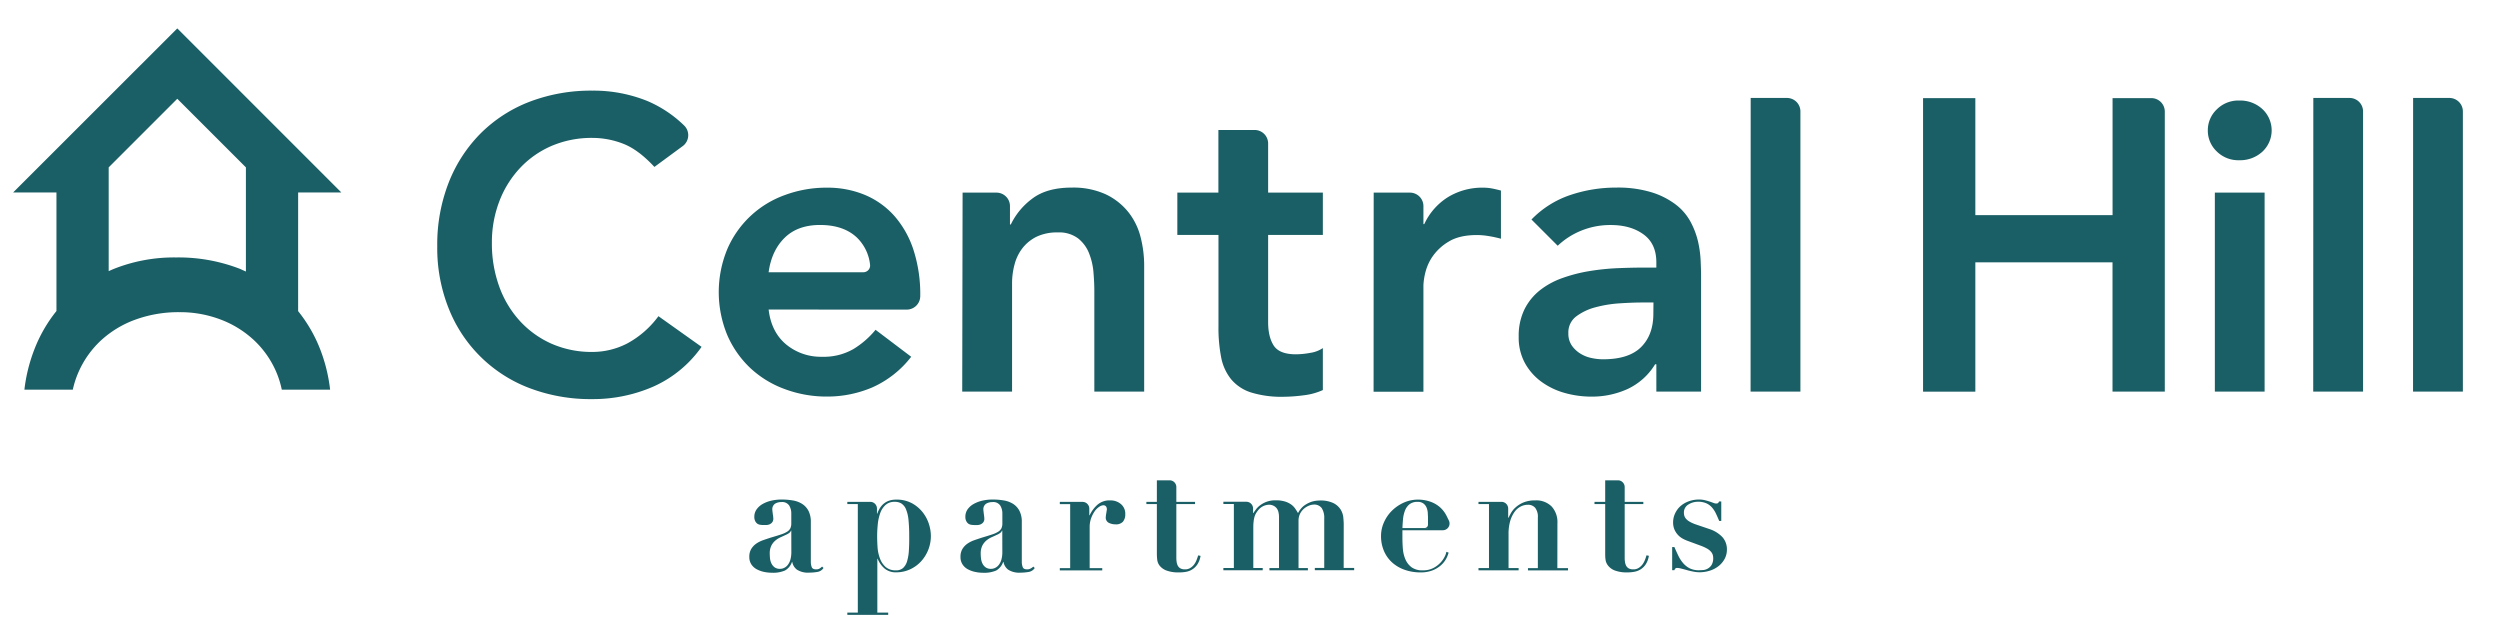 <svg id="Layer_1" data-name="Layer 1" xmlns="http://www.w3.org/2000/svg" viewBox="0 0 953 243"><defs><style>.cls-1{fill:#1a5f65}</style></defs><path class="cls-1" d="M312.4 216.74a2.55 2.55 0 0 1-1.3.3c-.9 0-1.45-.29-1.68-.88a5.82 5.82 0 0 1-.33-2V199a9.12 9.12 0 0 0-.88-4.23 7 7 0 0 0-2.38-2.65 9.48 9.48 0 0 0-3.53-1.34 25 25 0 0 0-4.35-.36 17.36 17.36 0 0 0-3.86.42 12.44 12.44 0 0 0-3.32 1.25 7.13 7.13 0 0 0-2.34 2.07 4.77 4.77 0 0 0-.88 2.83 3.43 3.43 0 0 0 .33 1.64 2.75 2.75 0 0 0 .82 1 2.65 2.65 0 0 0 1.13.42 8.83 8.83 0 0 0 1.24.09h1.07a3.61 3.61 0 0 0 1.22-.27 2.62 2.62 0 0 0 1-.76 2.22 2.22 0 0 0 .43-1.43 6.51 6.51 0 0 0-.06-.67c0-.33-.09-.67-.13-1s-.08-.7-.12-1a5.71 5.71 0 0 1-.06-.64 2.53 2.53 0 0 1 1-2.34 4.5 4.5 0 0 1 2.43-.64 3.17 3.17 0 0 1 3 1.34 5.7 5.7 0 0 1 .79 3v3.71a4.64 4.64 0 0 1-.33 1.89 3.25 3.25 0 0 1-1.19 1.31 10.13 10.13 0 0 1-2.4 1.09c-1 .35-2.39.76-4.05 1.25-1 .33-2 .66-2.95 1a10.7 10.7 0 0 0-2.56 1.34 6.59 6.59 0 0 0-1.82 2 5.7 5.7 0 0 0-.7 2.95 5.06 5.06 0 0 0 .79 2.89 5.62 5.62 0 0 0 2.07 1.86 10.08 10.08 0 0 0 2.8 1 14.65 14.65 0 0 0 3 .31 11.46 11.46 0 0 0 4.93-.85 5.91 5.91 0 0 0 2.68-3.29h.09a4.68 4.68 0 0 0 1.85 3 7.82 7.82 0 0 0 4.6 1.1 19.27 19.27 0 0 0 3-.25 3.44 3.44 0 0 0 2.47-1.52l-.55-.55a4.13 4.13 0 0 1-.97.77zm-10.74-6.39a11 11 0 0 1-.36 3 5.89 5.89 0 0 1-1 2 3.79 3.79 0 0 1-1.37 1.12 3.43 3.43 0 0 1-1.55.37 3.38 3.38 0 0 1-2.19-.64 4.06 4.06 0 0 1-1.18-1.55 6 6 0 0 1-.49-1.89c-.06-.65-.09-1.22-.09-1.7a6.59 6.59 0 0 1 .58-3 6.17 6.17 0 0 1 1.49-1.95 8.46 8.46 0 0 1 2.07-1.31c.77-.34 1.54-.7 2.31-1.06a4.87 4.87 0 0 0 1.19-.77 1.74 1.74 0 0 0 .45-.7h.12zm50.04-15.1a13.15 13.15 0 0 0-4.1-3.43 12.32 12.32 0 0 0-6-1.37q-5.29 0-7.18 5.35h-.12v-1.93a2.57 2.57 0 0 0-2.57-2.57H323v.85h4v41.38h-4v.86h15.58v-.86h-4.14V213h.12a9.72 9.72 0 0 0 2.56 3.65 6.52 6.52 0 0 0 4.5 1.52A12.51 12.51 0 0 0 347 217a13.21 13.21 0 0 0 4.17-3.07 14.35 14.35 0 0 0 3.68-9.65 15.21 15.21 0 0 0-.76-4.56 14.18 14.18 0 0 0-2.39-4.47zm-5.23 14.52a18 18 0 0 1-.67 4.11 5.64 5.64 0 0 1-1.52 2.61 3.87 3.87 0 0 1-2.71.92 5.68 5.68 0 0 1-4-1.31 8.08 8.08 0 0 1-2.16-3.29 15 15 0 0 1-.89-4.26q-.15-2.28-.15-4.17c0-1.34.07-2.77.22-4.32a18 18 0 0 1 .88-4.26 7.82 7.82 0 0 1 2-3.22 5 5 0 0 1 3.59-1.28 4.69 4.69 0 0 1 2.61.67 4.89 4.89 0 0 1 1.71 2.19 14.15 14.15 0 0 1 .94 4.05 59.35 59.35 0 0 1 .27 6.17c.03 1.99-.02 3.79-.12 5.39zm46.36 6.97a2.57 2.57 0 0 1-1.31.3c-.89 0-1.45-.29-1.67-.88a5.81 5.81 0 0 1-.34-2V199a9 9 0 0 0-.88-4.23 7 7 0 0 0-2.37-2.65 9.55 9.55 0 0 0-3.53-1.34 25 25 0 0 0-4.35-.36 17.52 17.52 0 0 0-3.87.42 12.5 12.5 0 0 0-3.31 1.25 7.07 7.07 0 0 0-2.35 2.07A4.84 4.84 0 0 0 368 197a3.31 3.31 0 0 0 .34 1.64 2.65 2.65 0 0 0 .82 1 2.61 2.61 0 0 0 1.12.42 9.08 9.08 0 0 0 1.25.09h1.07a3.55 3.55 0 0 0 1.21-.27 2.65 2.65 0 0 0 1-.76 2.21 2.21 0 0 0 .42-1.43 6.51 6.51 0 0 0-.06-.67c0-.33-.08-.67-.12-1s-.08-.7-.12-1a5.71 5.71 0 0 1-.06-.64 2.52 2.52 0 0 1 1-2.34 4.51 4.51 0 0 1 2.44-.64 3.17 3.17 0 0 1 3 1.34 5.7 5.7 0 0 1 .79 3v3.71a4.64 4.64 0 0 1-.33 1.89 3.32 3.32 0 0 1-1.19 1.31 10 10 0 0 1-2.41 1.09c-1 .35-2.38.76-4 1.25-1 .33-2 .66-2.95 1a10.52 10.52 0 0 0-2.56 1.34 6.59 6.59 0 0 0-1.82 2 5.7 5.7 0 0 0-.7 2.95 5.06 5.06 0 0 0 .79 2.89 5.51 5.51 0 0 0 2.06 1.86 10.26 10.26 0 0 0 2.81 1 14.58 14.58 0 0 0 3 .31 11.46 11.46 0 0 0 4.93-.85 5.93 5.93 0 0 0 2.67-3.29h.13a4.68 4.68 0 0 0 1.85 3 7.82 7.82 0 0 0 4.6 1.1 19.37 19.37 0 0 0 3-.25 3.44 3.44 0 0 0 2.46-1.52l-.54-.55a4.13 4.13 0 0 1-1.07.76zm-10.74-6.39a11 11 0 0 1-.36 3 5.89 5.89 0 0 1-1 2 3.79 3.79 0 0 1-1.37 1.12 3.43 3.43 0 0 1-1.55.37 3.38 3.38 0 0 1-2.19-.64 4.09 4.09 0 0 1-1.19-1.55 6.26 6.26 0 0 1-.48-1.89 16.06 16.06 0 0 1-.1-1.7 6.73 6.73 0 0 1 .58-3 6.48 6.48 0 0 1 1.49-1.95 8.46 8.46 0 0 1 2.07-1.31c.77-.34 1.54-.7 2.32-1.06a4.77 4.77 0 0 0 1.18-.77 1.77 1.77 0 0 0 .46-.7h.12zm41.13-19.6a7 7 0 0 0-4.9 1.68 12.41 12.41 0 0 0-2.95 4h-.13v-2.54a2.57 2.57 0 0 0-2.57-2.57H404v.85h3.95v24.4H404v.86h16.18v-.86h-4.8V201a10.06 10.06 0 0 1 .57-3.49 11.52 11.52 0 0 1 1.37-2.65 6.25 6.25 0 0 1 1.71-1.67 3 3 0 0 1 1.52-.58 1.34 1.34 0 0 1 .82.21 1.42 1.42 0 0 1 .4.49 2.73 2.73 0 0 1 .18.76s0 .2-.06.48-.09.6-.15.95-.12.67-.16 1a5.92 5.92 0 0 0-.06.64 2.18 2.18 0 0 0 1.16 2.16 5.56 5.56 0 0 0 2.55.58 3.54 3.54 0 0 0 2.83-1 4.29 4.29 0 0 0 .89-2.87 4.74 4.74 0 0 0-1.59-3.8 6.09 6.09 0 0 0-4.14-1.46zm32.88 22.82a7.08 7.08 0 0 1-1 1.74 5.14 5.14 0 0 1-1.43 1.24 3.78 3.78 0 0 1-2 .49 3.39 3.39 0 0 1-1.67-.36 2.42 2.42 0 0 1-1-1 4.29 4.29 0 0 1-.46-1.43 11.34 11.34 0 0 1-.12-1.7v-20.4h7.12v-.85h-7.12v-5.64a2.57 2.57 0 0 0-2.57-2.57H441v8.21h-4v.85h4v18.74a22.56 22.56 0 0 0 .12 2.38 4.59 4.59 0 0 0 .94 2.37 6.06 6.06 0 0 0 2.56 1.83 13.1 13.1 0 0 0 4.89.73 14.08 14.08 0 0 0 2.49-.2 6.75 6.75 0 0 0 2.4-.88 6.58 6.58 0 0 0 2-1.91 8.29 8.29 0 0 0 1.25-3.32l-.91-.18a19 19 0 0 1-.64 1.86zm56.13-13.63c0-.73-.06-1.62-.16-2.68a7.16 7.16 0 0 0-1-3 7 7 0 0 0-2.74-2.46 11.28 11.28 0 0 0-5.35-1 12.36 12.36 0 0 0-1.71.15 8.91 8.91 0 0 0-2.19.67 9.94 9.94 0 0 0-2.28 1.38 9.08 9.08 0 0 0-2 2.59c-.32-.57-.68-1.14-1.07-1.7a6.39 6.39 0 0 0-1.52-1.56 8.18 8.18 0 0 0-2.37-1.15 11.66 11.66 0 0 0-3.56-.46 9.51 9.51 0 0 0-3.44.55 9.62 9.62 0 0 0-2.43 1.31 7.88 7.88 0 0 0-1.62 1.58c-.4.55-.73 1-1 1.43h-.12v-1.75a2.57 2.57 0 0 0-2.57-2.57h-8.75v.85h4v24.4h-4v.86h15v-.86h-3.59v-14.81c0-1 0-1.88.09-2.59a10.65 10.65 0 0 1 .31-1.89 6 6 0 0 1 .57-1.46 10.73 10.73 0 0 1 .86-1.25 5.47 5.47 0 0 1 4.26-2.12 3.68 3.68 0 0 1 2.55 1.06c.77.71 1.16 2 1.16 3.74v19.35h-3.65v.86h14.66v-.86H495v-18a6 6 0 0 1 .64-2.83 6.21 6.21 0 0 1 1.55-1.91 6.79 6.79 0 0 1 1.89-1.1 4.93 4.93 0 0 1 1.64-.36 3.55 3.55 0 0 1 3.14 1.36 6.9 6.9 0 0 1 .94 3.93v18.86h-3.59v.86h15v-.86h-4zm37.77 2.19a2.57 2.57 0 0 0 2.31-3.7l-.8-1.62a10.78 10.78 0 0 0-2.79-3.62 11.18 11.18 0 0 0-3.84-2.07 14 14 0 0 0-4.26-.67 13.22 13.22 0 0 0-5.57 1.18 15.58 15.58 0 0 0-4.5 3.11 14.34 14.34 0 0 0-3 4.41 12.6 12.6 0 0 0-1.1 5.11 14.24 14.24 0 0 0 1.16 5.87 12.59 12.59 0 0 0 3.19 4.39 14.1 14.1 0 0 0 4.78 2.73 18 18 0 0 0 5.9.95 12.38 12.38 0 0 0 4.57-.76 10.91 10.91 0 0 0 3.16-1.89 9.23 9.23 0 0 0 2-2.43 10.6 10.6 0 0 0 1-2.47l-.85-.3a6.7 6.7 0 0 1-.57 1.7 9.33 9.33 0 0 1-1.59 2.34 10 10 0 0 1-2.74 2.1 8.42 8.42 0 0 1-4.1.92 6.9 6.9 0 0 1-4.26-1.16 7.33 7.33 0 0 1-2.32-2.95 12.61 12.61 0 0 1-1-4q-.18-2.22-.18-4.41v-2.74zM534.82 198a12.61 12.61 0 0 1 .7-3.22 5.89 5.89 0 0 1 1.67-2.47 4.82 4.82 0 0 1 3.2-1 3.5 3.5 0 0 1 2.28.67 3.78 3.78 0 0 1 1.19 1.64 6.82 6.82 0 0 1 .42 1.95c0 .65.07 1.2.07 1.64v4.08h-9.74c.04-1.06.11-2.17.21-3.29z"/><path class="cls-1" d="M543.06 201.28h1.29V200a1.29 1.29 0 0 1-1.29 1.28zm50.63-1.89a8.79 8.79 0 0 0-2.22-6.33 8.26 8.26 0 0 0-6.24-2.31 11.29 11.29 0 0 0-4.57.82 10.79 10.79 0 0 0-3 1.92 8.88 8.88 0 0 0-1.76 2.22c-.41.75-.69 1.31-.86 1.68h-.12v-3.52a2.57 2.57 0 0 0-2.57-2.57h-8.75v.85h4v24.4h-4v.86h15.3v-.86h-3.84v-13a17.6 17.6 0 0 1 .61-4.87 11.63 11.63 0 0 1 1.62-3.47 6.6 6.6 0 0 1 2.34-2.09 5.93 5.93 0 0 1 2.8-.7 3.53 3.53 0 0 1 2.8 1.18 5.61 5.61 0 0 1 1 3.74v19.23h-3.77v.86h15.27v-.86h-4.07zM627 213.57a7.06 7.06 0 0 1-1 1.74 5.29 5.29 0 0 1-1.43 1.24 3.78 3.78 0 0 1-2 .49 3.36 3.36 0 0 1-1.67-.36 2.51 2.51 0 0 1-1-1 4.52 4.52 0 0 1-.45-1.43 10.15 10.15 0 0 1-.12-1.7v-20.4h7.11v-.85h-7.11v-5.64a2.58 2.58 0 0 0-2.58-2.57h-4.85v8.21h-4.08v.85h4.08v18.74c0 .73 0 1.53.12 2.38a4.61 4.61 0 0 0 1 2.37 6 6 0 0 0 2.55 1.83 13.2 13.2 0 0 0 4.9.73 14 14 0 0 0 2.43-.22 6.73 6.73 0 0 0 2.41-.88 6.58 6.58 0 0 0 2-1.91 8.29 8.29 0 0 0 1.24-3.32l-.91-.18a14.94 14.94 0 0 1-.64 1.88zm29.53-8.88a12 12 0 0 0-5-3.05l-5.18-1.76a12.77 12.77 0 0 1-2.43-1.12 5 5 0 0 1-1.34-1.16 3.1 3.1 0 0 1-.55-1.13 4.57 4.57 0 0 1-.12-1 3.49 3.49 0 0 1 1.68-3.14 6.78 6.78 0 0 1 3.68-1.06 7.59 7.59 0 0 1 3.16.58 6.23 6.23 0 0 1 2.16 1.58 9.93 9.93 0 0 1 1.52 2.34c.43.89.84 1.83 1.25 2.8h.79v-7.42h-.85a2.65 2.65 0 0 1-.3.55c-.13.16-.41.24-.86.24a3.11 3.11 0 0 1-1-.24c-.43-.17-.91-.34-1.46-.52s-1.16-.36-1.83-.52a9.28 9.28 0 0 0-2.16-.24 11.24 11.24 0 0 0-4 .7 9.66 9.66 0 0 0-3.17 1.88 8.77 8.77 0 0 0-2 2.77 8 8 0 0 0-.73 3.35 6.8 6.8 0 0 0 .55 2.83 7.26 7.26 0 0 0 3.16 3.41 14.09 14.09 0 0 0 1.83.82l4.93 1.82a15.85 15.85 0 0 1 2.59 1.19 5.74 5.74 0 0 1 1.43 1.19 3.54 3.54 0 0 1 .64 1.18 4.56 4.56 0 0 1 .15 1.13 4.87 4.87 0 0 1-.64 2.71 4.2 4.2 0 0 1-1.52 1.4 4.63 4.63 0 0 1-1.8.52c-.61 0-1.09.06-1.46.06a7.78 7.78 0 0 1-3.59-.76 8.32 8.32 0 0 1-2.49-2 13.18 13.18 0 0 1-1.8-2.8c-.51-1.05-1-2.15-1.49-3.29h-.85v8.83h.85a1.51 1.51 0 0 1 .4-.67 1 1 0 0 1 .7-.19 7 7 0 0 1 1.52.25c.65.16 1.37.35 2.16.58s1.61.41 2.46.57a12.11 12.11 0 0 0 2.37.25 12.82 12.82 0 0 0 3.9-.61 10.5 10.5 0 0 0 3.32-1.74 8.94 8.94 0 0 0 2.31-2.73 7.43 7.43 0 0 0 .88-3.62 6.93 6.93 0 0 0-1.77-4.76zM249.46 63.63q-6.16-6.63-11.93-8.85a32.34 32.34 0 0 0-11.61-2.21 38.87 38.87 0 0 0-15.73 3.08 36 36 0 0 0-12.09 8.54 38.62 38.62 0 0 0-7.82 12.72 43.51 43.51 0 0 0-2.77 15.65 48 48 0 0 0 2.77 16.59 38.94 38.94 0 0 0 7.82 13.12 36.37 36.37 0 0 0 12.09 8.73 37.91 37.91 0 0 0 15.73 3.16 28.9 28.9 0 0 0 13.19-3.24A36 36 0 0 0 251 120.53l16.44 11.69A44.73 44.73 0 0 1 249 147.39a57.47 57.47 0 0 1-23.23 4.75A65.48 65.48 0 0 1 202 148a53.37 53.37 0 0 1-30.9-30.27 62.06 62.06 0 0 1-4.42-23.86 64.86 64.86 0 0 1 4.42-24.42 55 55 0 0 1 12.25-18.73A53.71 53.71 0 0 1 202 38.74a65.48 65.48 0 0 1 23.79-4.19 54.69 54.69 0 0 1 21.1 4 45.74 45.74 0 0 1 13.82 9.21 5.16 5.16 0 0 1-.45 7.93zM293 118q1 8.53 6.64 13.27a20.75 20.75 0 0 0 13.73 4.73 22.61 22.61 0 0 0 11.93-2.93 33.12 33.12 0 0 0 8.46-7.35L347.35 136a38.48 38.48 0 0 1-14.86 11.69 43.73 43.73 0 0 1-17.22 3.48 45.46 45.46 0 0 1-16.12-2.85 38.52 38.52 0 0 1-13.15-8.04 38.11 38.11 0 0 1-8.77-12.56 42.92 42.92 0 0 1 0-32.72 37.69 37.69 0 0 1 21.89-20.62 45.46 45.46 0 0 1 16.12-2.84 37 37 0 0 1 14.46 2.76 31.2 31.2 0 0 1 11.22 8 36.89 36.89 0 0 1 7.27 12.88 54.62 54.62 0 0 1 2.61 17.62v.08a5.15 5.15 0 0 1-5.15 5.14zm36.11-14.22a2.57 2.57 0 0 0 2.56-2.87 16.86 16.86 0 0 0-5-10.33q-5.07-4.81-14.07-4.82-8.54 0-13.51 4.9T293 103.78zm37.83-30.35h12.87a5.14 5.14 0 0 1 5.19 5.14v7h.32a26.67 26.67 0 0 1 8.22-9.88q5.53-4.18 15-4.18a29.79 29.79 0 0 1 12.88 2.52A24.48 24.48 0 0 1 430 80.7a25.2 25.2 0 0 1 4.74 9.48 43.7 43.7 0 0 1 1.42 11.23v47.88h-19v-38.4c0-2.11-.11-4.45-.32-7a25.31 25.31 0 0 0-1.66-7.26A13.55 13.55 0 0 0 411 90.9a12 12 0 0 0-7.74-2.3 18.13 18.13 0 0 0-8 1.58 15.52 15.52 0 0 0-5.38 4.27 17 17 0 0 0-3.08 6.17 27.55 27.55 0 0 0-1 7.27v41.4h-19zm81.86 16.12V73.43h15.65V49.55h13.82a5.14 5.14 0 0 1 5.14 5.14v18.74h20.86v16.12h-20.86v33.19c0 3.79.71 6.8 2.14 9s4.24 3.32 8.45 3.32a30.57 30.57 0 0 0 5.53-.56 11.52 11.52 0 0 0 4.74-1.81v16a24.37 24.37 0 0 1-7.34 2 61.6 61.6 0 0 1-7.67.56 39 39 0 0 1-12.41-1.66 16.34 16.34 0 0 1-7.58-5.06 19 19 0 0 1-3.79-8.45 58.84 58.84 0 0 1-1-11.7V89.55zm74.85-16.12h13.82a5.14 5.14 0 0 1 5.14 5.14v6.87h.32a23.88 23.88 0 0 1 9-10.27 25 25 0 0 1 13.44-3.63 18.22 18.22 0 0 1 3.4.31c1.1.21 2.23.48 3.39.79V91c-1.58-.42-3.13-.76-4.66-1a26.86 26.86 0 0 0-4.5-.4q-6.64 0-10.67 2.45a19.52 19.52 0 0 0-6.16 5.61 18.72 18.72 0 0 0-2.85 6.32 24.15 24.15 0 0 0-.71 4.75v40.61h-19zm107.75 65.43h-.47a24.38 24.38 0 0 1-10.43 9.4 32.74 32.74 0 0 1-13.91 2.93 37.2 37.2 0 0 1-10.19-1.42 27.76 27.76 0 0 1-8.85-4.27 21.92 21.92 0 0 1-6.25-7.11 20.21 20.21 0 0 1-2.37-10 22.89 22.89 0 0 1 2.22-10.51 21.44 21.44 0 0 1 5.92-7.27 30.08 30.08 0 0 1 8.62-4.66 58.76 58.76 0 0 1 10.19-2.61 90.56 90.56 0 0 1 10.67-1.11q5.37-.22 10.11-.23h4.74v-2q0-7.11-4.9-10.66c-3.27-2.38-7.42-3.56-12.48-3.56a29.34 29.34 0 0 0-11.22 2.13 28.59 28.59 0 0 0-9 5.77l-10-10a36.84 36.84 0 0 1 14.78-9.33 54.27 54.27 0 0 1 17.46-2.84 44 44 0 0 1 13.59 1.81 29.75 29.75 0 0 1 9.2 4.68 20.66 20.66 0 0 1 5.61 6.55 30.83 30.83 0 0 1 2.85 7.51 41.44 41.44 0 0 1 1 7.35q.16 3.55.16 6.24v43.62H631.4zm-1.1-23.55h-4q-3.95 0-8.85.32a46.33 46.33 0 0 0-9.24 1.5 21.07 21.07 0 0 0-7.35 3.48 7.6 7.6 0 0 0-3 6.4 8.06 8.06 0 0 0 1.18 4.5 10.76 10.76 0 0 0 3.08 3.08 12.86 12.86 0 0 0 4.27 1.82 20.72 20.72 0 0 0 4.74.55q9.8 0 14.46-4.66c3.11-3.1 4.67-7.35 4.67-12.72zm37.06-77.97h13.82a5.14 5.14 0 0 1 5.14 5.14v106.81h-19zm65.71.06H753V82h52.31V37.4h14.77a5.14 5.14 0 0 1 5.14 5.14v106.75h-19.93V100H753v49.31h-19.93zm108.55 12.32a10.91 10.91 0 0 1 3.4-8 11.63 11.63 0 0 1 8.61-3.4 12.53 12.53 0 0 1 8.77 3.24 11.09 11.09 0 0 1 0 16.28 12.53 12.53 0 0 1-8.77 3.24A11.63 11.63 0 0 1 845 57.7a10.91 10.91 0 0 1-3.38-7.98zm2.68 23.71h18.97v75.86H844.3zm37.54-36.09h13.82a5.14 5.14 0 0 1 5.14 5.14v106.81h-19zm38.04 0h13.82a5.15 5.15 0 0 1 5.15 5.14v106.81h-19zm-806.23 81.27V73.37h16.47L67.58 10.83 5 73.37h16.52v45.19a54.86 54.86 0 0 0-8.52 14.9 62.06 62.06 0 0 0-3.7 15.09h18.45a34.92 34.92 0 0 1 2.25-6.87 36.37 36.37 0 0 1 8.69-12.09 38.94 38.94 0 0 1 13.12-7.82A48 48 0 0 1 68.37 119 43.51 43.51 0 0 1 84 121.77a38.62 38.62 0 0 1 12.72 7.82 36 36 0 0 1 8.54 12.09 35.46 35.46 0 0 1 2.16 6.87h18.42a62 62 0 0 0-3.67-15.09 54.87 54.87 0 0 0-8.52-14.85zM67.11 98.14a62.06 62.06 0 0 0-23.86 4.42c-.62.26-1.22.53-1.82.8V63.8l26.15-26.15L93.74 63.8v39.71c-.73-.32-1.46-.64-2.21-1a64.86 64.86 0 0 0-24.42-4.37z"/></svg>